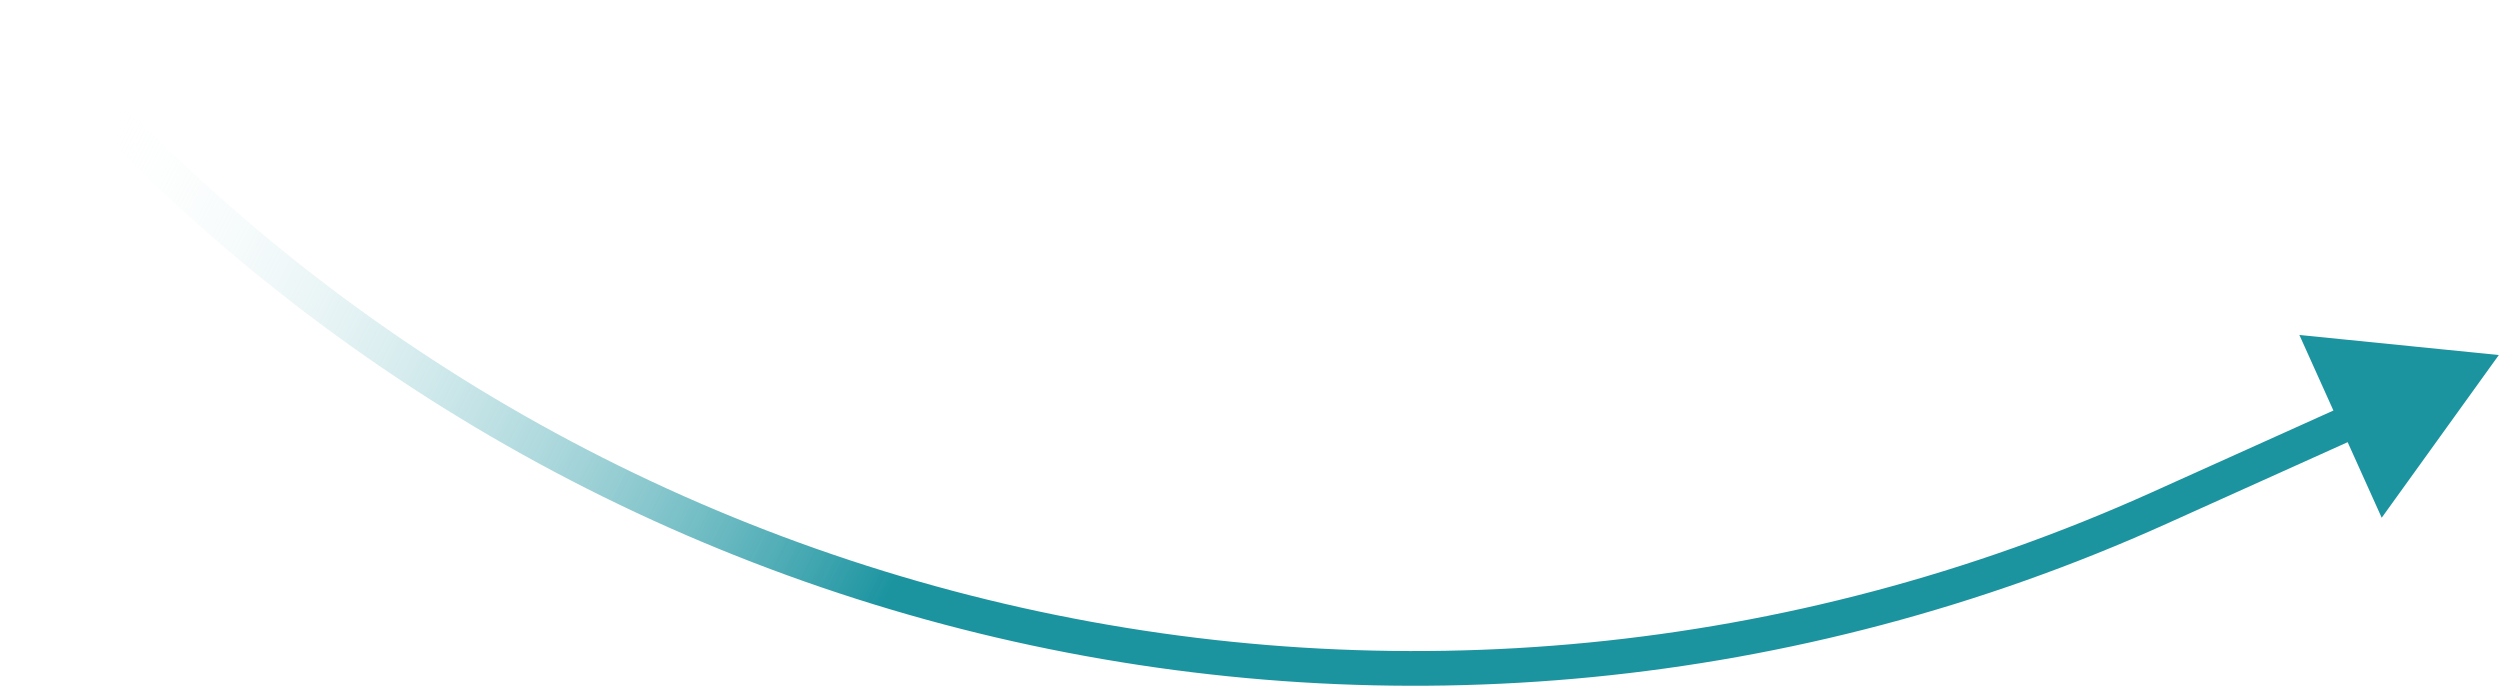 <?xml version="1.0" encoding="UTF-8"?> <svg xmlns="http://www.w3.org/2000/svg" width="72" height="20" viewBox="0 0 72 20" fill="none"> <path d="M62.177 14.636L61.971 14.18L62.177 14.636ZM71.966 10.225L66.222 9.647L68.593 14.911L71.966 10.225ZM62.382 15.091L68.069 12.529L67.658 11.618L61.971 14.18L62.382 15.091ZM0.608 1.267C15.84 19.09 41.006 24.722 62.382 15.091L61.971 14.18C41.001 23.628 16.311 18.102 1.369 0.617L0.608 1.267Z" fill="url(#paint0_linear_70_539)"></path> <defs> <linearGradient id="paint0_linear_70_539" x1="24.728" y1="18.763" x2="0.986" y2="6.604" gradientUnits="userSpaceOnUse"> <stop stop-color="#1B94A0"></stop> <stop offset="1" stop-color="white" stop-opacity="0"></stop> </linearGradient> </defs> </svg> 